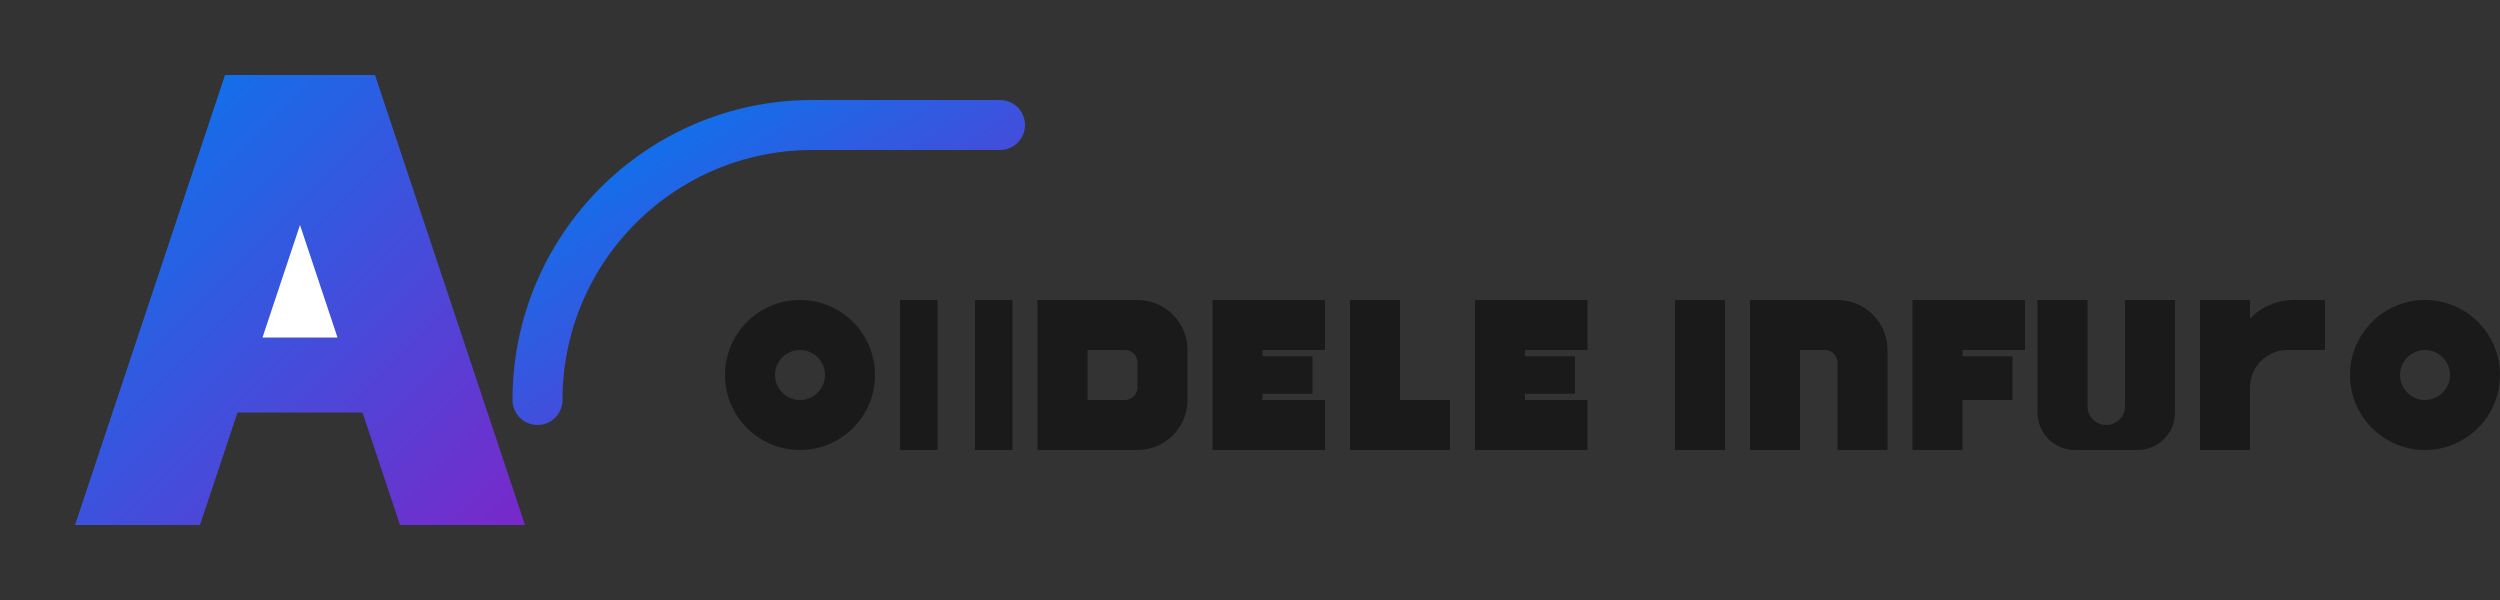 <svg width="200" height="48" viewBox="0 0 200 48" fill="none" xmlns="http://www.w3.org/2000/svg">
  <rect x="0" y="0" width="200" height="48" fill="#333333" stroke="none"/>
  <!-- Gradient Definition -->
  <defs>
    <linearGradient id="logoGradient" x1="0%" y1="0%" x2="100%" y2="100%">
      <stop offset="0%" stop-color="#007CF0" />
      <stop offset="100%" stop-color="#7928CA" />
    </linearGradient>
  </defs>
  
  <!-- "A" Icon -->
  <path d="M6 42L18 6H30L42 42H32L29 33H19L16 42H6Z" fill="url(#logoGradient)"/>
  <path d="M21 27H27L24 18L21 27Z" fill="white"/>
  
  <!-- "Path" Arc Line -->
  <path d="M43 32C43 19.85 52.85 10 65 10H80" stroke="url(#logoGradient)" stroke-width="4" stroke-linecap="round"/>
  
  <!-- Text: "ccurate" -->
  <path d="M58 30C58 26.69 60.69 24 64 24C67.31 24 70 26.69 70 30C70 33.31 67.31 36 64 36C60.69 36 58 33.31 58 30ZM64 32C65.1 32 66 31.1 66 30C66 28.9 65.1 28 64 28C62.9 28 62 28.9 62 30C62 31.1 62.9 32 64 32Z" fill="#1A1A1A"/>
  <path d="M72 24H75V36H72V24Z" fill="#1A1A1A"/>
  <path d="M78 24H81V36H78V24Z" fill="#1A1A1A"/>
  <path d="M83 24H91C93.21 24 95 25.79 95 28V32C95 34.21 93.21 36 91 36H83V24ZM87 32H90C90.55 32 91 31.55 91 31V29C91 28.45 90.55 28 90 28H87V32Z" fill="#1A1A1A"/>
  <path d="M97 24H106V28H101V28.5H105V31.5H101V32H106V36H97V24Z" fill="#1A1A1A"/>
  <path d="M108 24H112V32H116V36H108V24Z" fill="#1A1A1A"/>
  <path d="M118 24H127V28H122V28.5H126V31.5H122V32H127V36H118V24Z" fill="#1A1A1A"/>
  
  <!-- Text: "Learning" -->
  <path d="M134 24H138V36H134V24Z" fill="#1A1A1A"/>
  <path d="M140 24H147C149.21 24 151 25.79 151 28V36H147V29C147 28.45 146.55 28 146 28H144V36H140V24Z" fill="#1A1A1A"/>
  <path d="M153 24H162V28H157V28.5H161V32H157V36H153V24Z" fill="#1A1A1A"/>
  <path d="M163 24H167V32.5C167 33.33 167.67 34 168.5 34C169.33 34 170 33.33 170 32.5V24H174V33C174 34.66 172.66 36 171 36H166C164.34 36 163 34.66 163 33V24Z" fill="#1A1A1A"/>
  <path d="M176 24H180V25.5C180.83 24.57 182.17 24 183.5 24H186V28H183C181.34 28 180 29.34 180 31V36H176V24Z" fill="#1A1A1A"/>
  <path d="M188 30C188 26.69 190.69 24 194 24C197.31 24 200 26.69 200 30C200 33.31 197.31 36 194 36C190.69 36 188 33.31 188 30ZM194 32C195.1 32 196 31.1 196 30C196 28.9 195.1 28 194 28C192.9 28 192 28.9 192 30C192 31.1 192.9 32 194 32Z" fill="#1A1A1A"/>
</svg> 